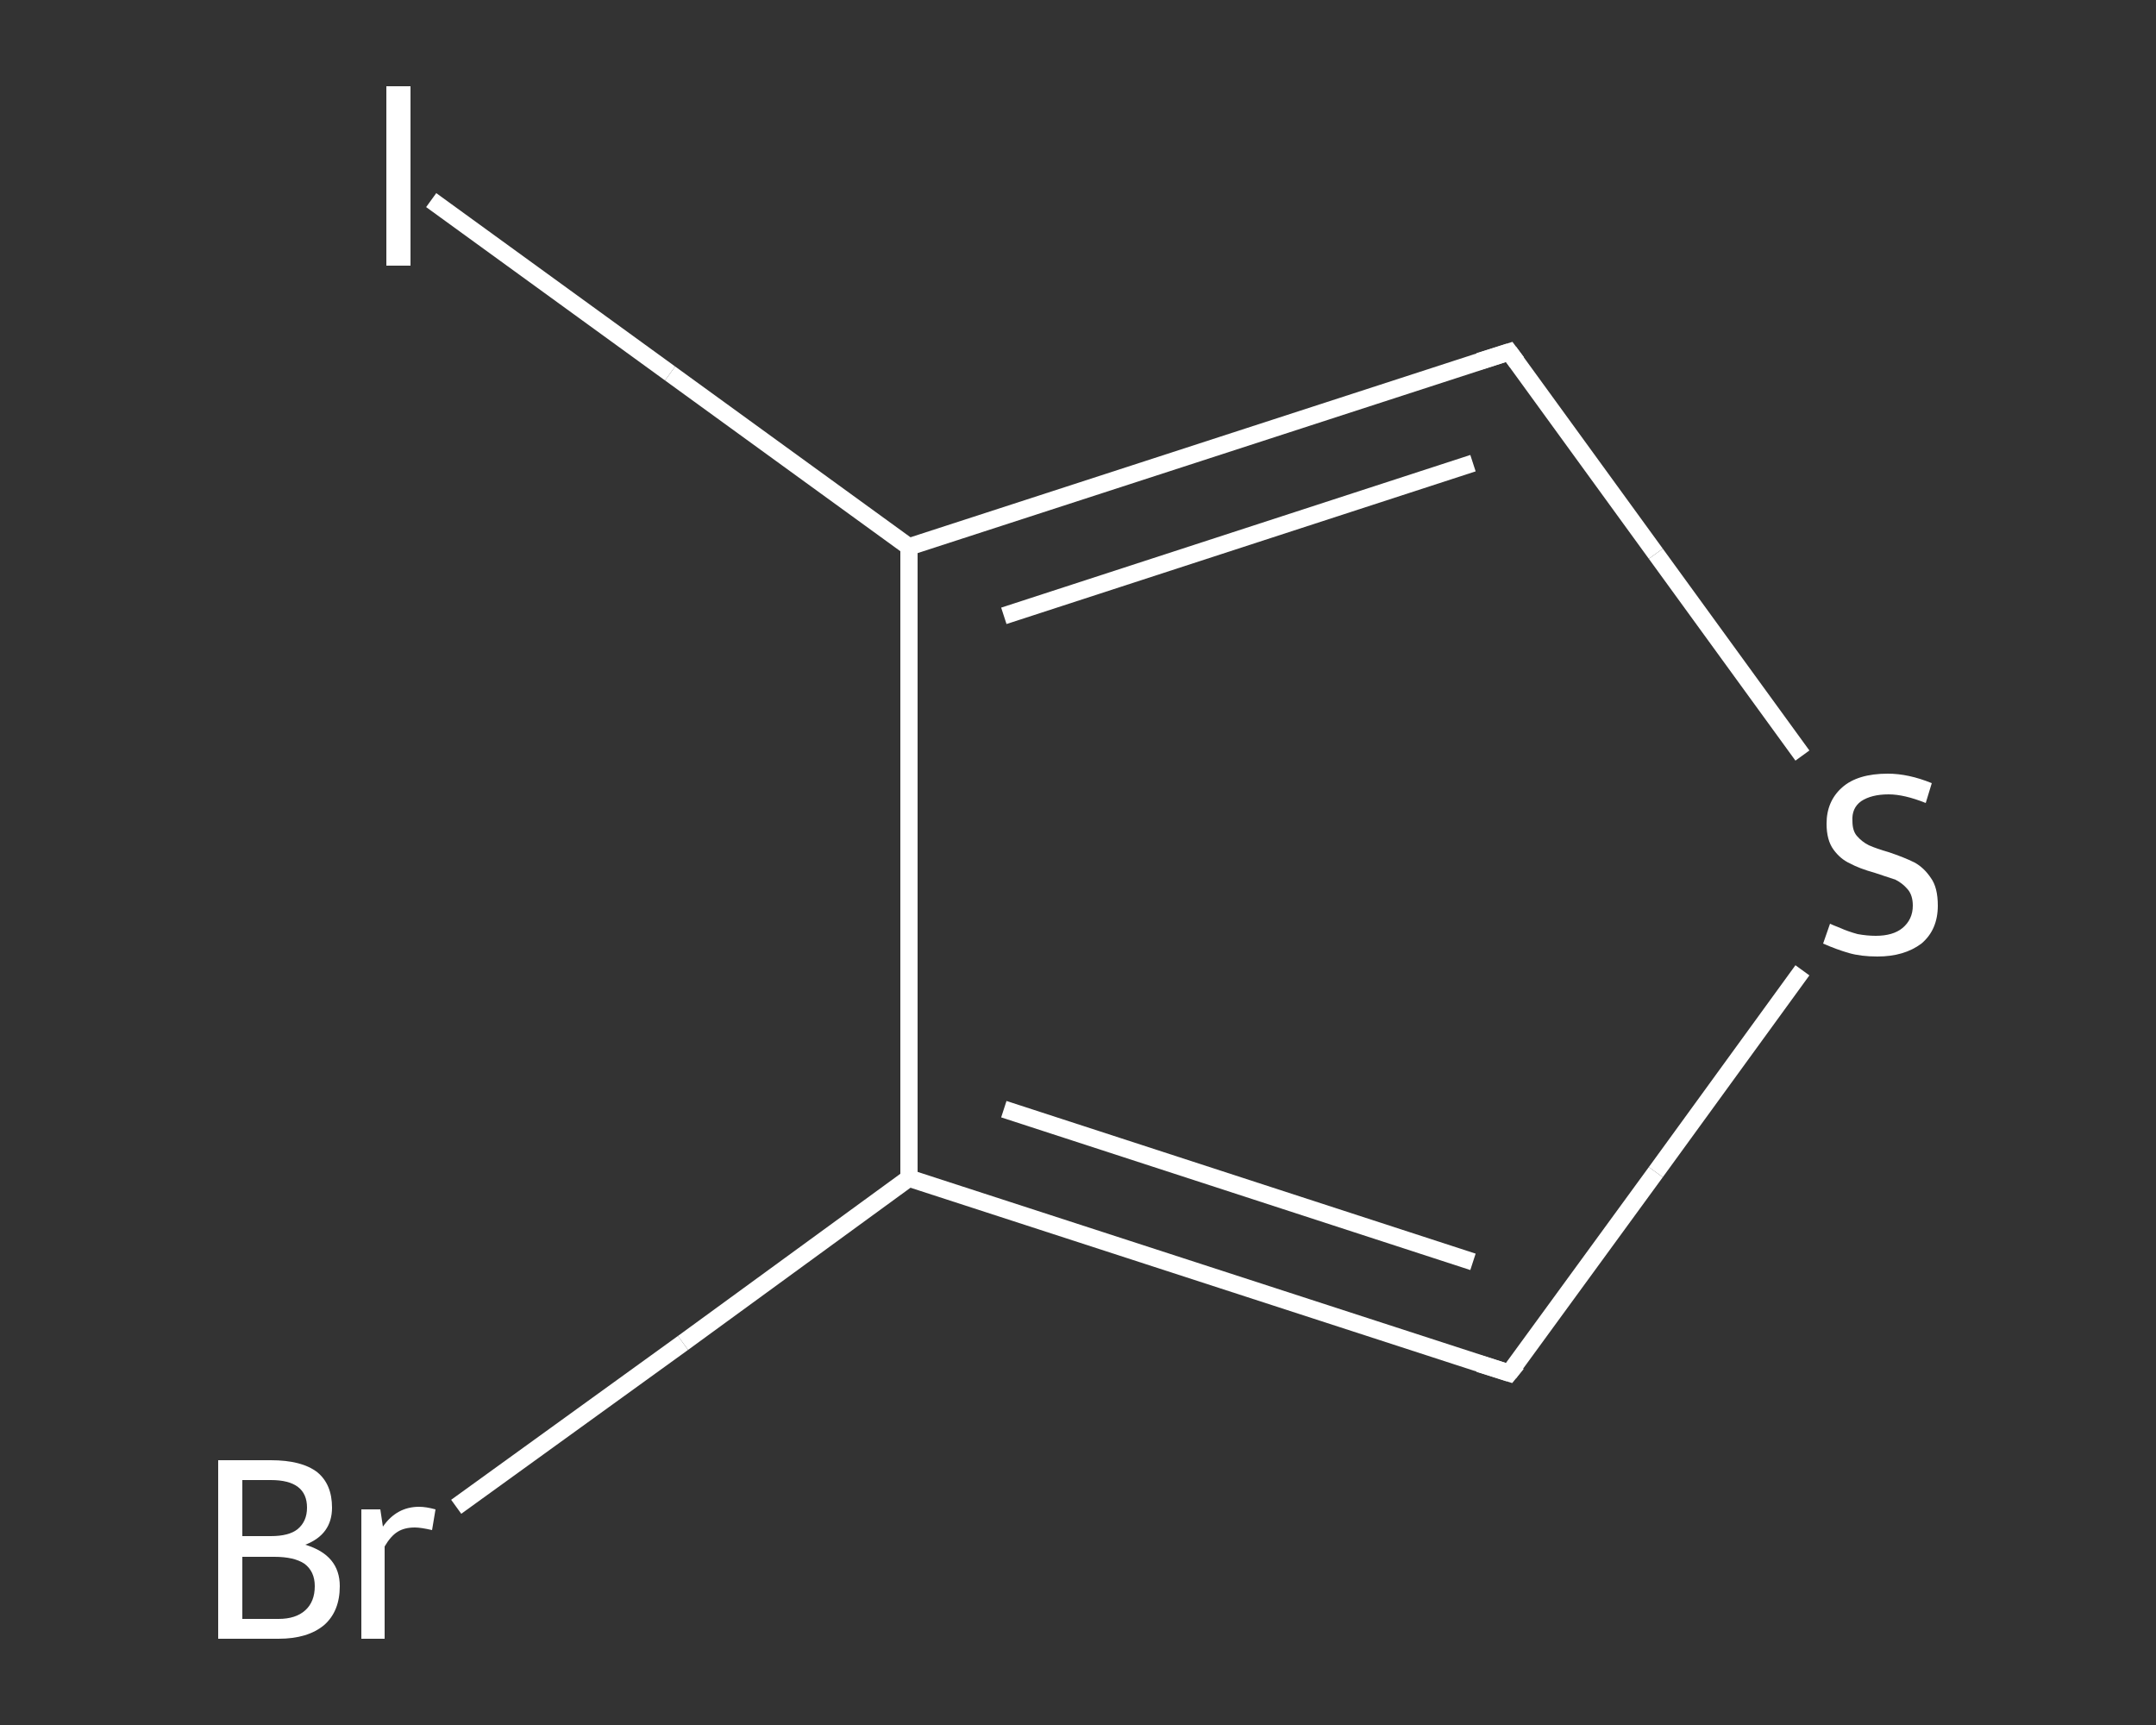 <?xml version='1.0' encoding='iso-8859-1'?>
<svg version='1.1' baseProfile='full'
              xmlns='http://www.w3.org/2000/svg'
                      xmlns:rdkit='http://www.rdkit.org/xml'
                      xmlns:xlink='http://www.w3.org/1999/xlink'
                  xml:space='preserve'
width='250px' height='200px' viewBox='0 0 250 200'>
<rect x="0" y="0" width="250" height="200" fill="#333333" stroke="none"/>
<!-- END OF HEADER -->
<rect style='opacity:1.0;fill:transparent;stroke:none' width='250.0' height='200.0' x='0.0' y='0.0'> </rect>
<path class='bond-0 atom-0 atom-1' d='M 52.9,174.7 L 79.2,155.7' style='fill:none;fill-rule:evenodd;stroke:#FFFFFF;stroke-width:2.0px;stroke-linecap:butt;stroke-linejoin:miter;stroke-opacity:1' />
<path class='bond-0 atom-0 atom-1' d='M 79.2,155.7 L 105.4,136.6' style='fill:none;fill-rule:evenodd;stroke:#FFFFFF;stroke-width:2.0px;stroke-linecap:butt;stroke-linejoin:miter;stroke-opacity:1' />
<path class='bond-1 atom-1 atom-2' d='M 105.4,136.6 L 175.0,159.2' style='fill:none;fill-rule:evenodd;stroke:#FFFFFF;stroke-width:2.0px;stroke-linecap:butt;stroke-linejoin:miter;stroke-opacity:1' />
<path class='bond-1 atom-1 atom-2' d='M 116.4,128.6 L 170.8,146.3' style='fill:none;fill-rule:evenodd;stroke:#FFFFFF;stroke-width:2.0px;stroke-linecap:butt;stroke-linejoin:miter;stroke-opacity:1' />
<path class='bond-2 atom-2 atom-3' d='M 175.0,159.2 L 192.0,135.9' style='fill:none;fill-rule:evenodd;stroke:#FFFFFF;stroke-width:2.0px;stroke-linecap:butt;stroke-linejoin:miter;stroke-opacity:1' />
<path class='bond-2 atom-2 atom-3' d='M 192.0,135.9 L 209.0,112.5' style='fill:none;fill-rule:evenodd;stroke:#FFFFFF;stroke-width:2.0px;stroke-linecap:butt;stroke-linejoin:miter;stroke-opacity:1' />
<path class='bond-3 atom-3 atom-4' d='M 209.0,87.6 L 192.0,64.2' style='fill:none;fill-rule:evenodd;stroke:#FFFFFF;stroke-width:2.0px;stroke-linecap:butt;stroke-linejoin:miter;stroke-opacity:1' />
<path class='bond-3 atom-3 atom-4' d='M 192.0,64.2 L 175.0,40.8' style='fill:none;fill-rule:evenodd;stroke:#FFFFFF;stroke-width:2.0px;stroke-linecap:butt;stroke-linejoin:miter;stroke-opacity:1' />
<path class='bond-4 atom-4 atom-5' d='M 175.0,40.8 L 105.4,63.4' style='fill:none;fill-rule:evenodd;stroke:#FFFFFF;stroke-width:2.0px;stroke-linecap:butt;stroke-linejoin:miter;stroke-opacity:1' />
<path class='bond-4 atom-4 atom-5' d='M 170.8,53.7 L 116.4,71.4' style='fill:none;fill-rule:evenodd;stroke:#FFFFFF;stroke-width:2.0px;stroke-linecap:butt;stroke-linejoin:miter;stroke-opacity:1' />
<path class='bond-5 atom-5 atom-6' d='M 105.4,63.4 L 77.7,43.3' style='fill:none;fill-rule:evenodd;stroke:#FFFFFF;stroke-width:2.0px;stroke-linecap:butt;stroke-linejoin:miter;stroke-opacity:1' />
<path class='bond-5 atom-5 atom-6' d='M 77.7,43.3 L 50.0,23.2' style='fill:none;fill-rule:evenodd;stroke:#FFFFFF;stroke-width:2.0px;stroke-linecap:butt;stroke-linejoin:miter;stroke-opacity:1' />
<path class='bond-6 atom-5 atom-1' d='M 105.4,63.4 L 105.4,136.6' style='fill:none;fill-rule:evenodd;stroke:#FFFFFF;stroke-width:2.0px;stroke-linecap:butt;stroke-linejoin:miter;stroke-opacity:1' />
<path d='M 171.5,158.1 L 175.0,159.2 L 175.9,158.1' style='fill:none;stroke:#FFFFFF;stroke-width:2.0px;stroke-linecap:butt;stroke-linejoin:miter;stroke-opacity:1;' />
<path d='M 175.9,42.0 L 175.0,40.8 L 171.5,41.9' style='fill:none;stroke:#FFFFFF;stroke-width:2.0px;stroke-linecap:butt;stroke-linejoin:miter;stroke-opacity:1;' />
<path class='atom-0' d='M 35.4 179.1
Q 37.4 179.7, 38.4 180.9
Q 39.4 182.1, 39.4 183.9
Q 39.4 186.8, 37.6 188.4
Q 35.7 190.0, 32.3 190.0
L 25.3 190.0
L 25.3 169.3
L 31.4 169.3
Q 35.0 169.3, 36.8 170.7
Q 38.5 172.1, 38.5 174.8
Q 38.5 177.9, 35.4 179.1
M 28.1 171.6
L 28.1 178.1
L 31.4 178.1
Q 33.5 178.1, 34.5 177.3
Q 35.6 176.4, 35.6 174.8
Q 35.6 171.6, 31.4 171.6
L 28.1 171.6
M 32.3 187.7
Q 34.3 187.7, 35.4 186.7
Q 36.5 185.7, 36.5 183.9
Q 36.5 182.2, 35.3 181.3
Q 34.1 180.5, 31.8 180.5
L 28.1 180.5
L 28.1 187.7
L 32.3 187.7
' fill='#FFFFFF'/>
<path class='atom-0' d='M 44.1 175.0
L 44.4 177.0
Q 46.0 174.7, 48.6 174.7
Q 49.4 174.7, 50.5 175.0
L 50.1 177.4
Q 48.8 177.1, 48.1 177.1
Q 46.9 177.1, 46.1 177.6
Q 45.3 178.1, 44.6 179.3
L 44.6 190.0
L 41.9 190.0
L 41.9 175.0
L 44.1 175.0
' fill='#FFFFFF'/>
<path class='atom-3' d='M 212.2 107.1
Q 212.4 107.2, 213.4 107.6
Q 214.3 108.0, 215.4 108.3
Q 216.5 108.5, 217.5 108.5
Q 219.5 108.5, 220.6 107.6
Q 221.8 106.6, 221.8 105.0
Q 221.8 103.8, 221.2 103.1
Q 220.6 102.4, 219.8 102.0
Q 218.9 101.7, 217.4 101.2
Q 215.6 100.7, 214.5 100.1
Q 213.4 99.6, 212.6 98.5
Q 211.8 97.4, 211.8 95.5
Q 211.8 92.9, 213.6 91.3
Q 215.4 89.7, 218.9 89.7
Q 221.3 89.7, 224.0 90.8
L 223.3 93.1
Q 220.8 92.1, 219.0 92.1
Q 217.0 92.1, 215.8 92.9
Q 214.7 93.7, 214.8 95.2
Q 214.8 96.3, 215.3 96.9
Q 215.9 97.6, 216.7 98.0
Q 217.6 98.4, 219.0 98.8
Q 220.8 99.4, 222.0 100.0
Q 223.1 100.6, 223.9 101.8
Q 224.7 102.9, 224.7 105.0
Q 224.7 107.8, 222.8 109.4
Q 220.8 110.9, 217.7 110.9
Q 215.8 110.9, 214.4 110.5
Q 213.0 110.1, 211.4 109.4
L 212.2 107.1
' fill='#FFFFFF'/>
<path class='atom-6' d='M 44.8 10.0
L 47.6 10.0
L 47.6 30.8
L 44.8 30.8
L 44.8 10.0
' fill='#FFFFFF'/>
</svg>
